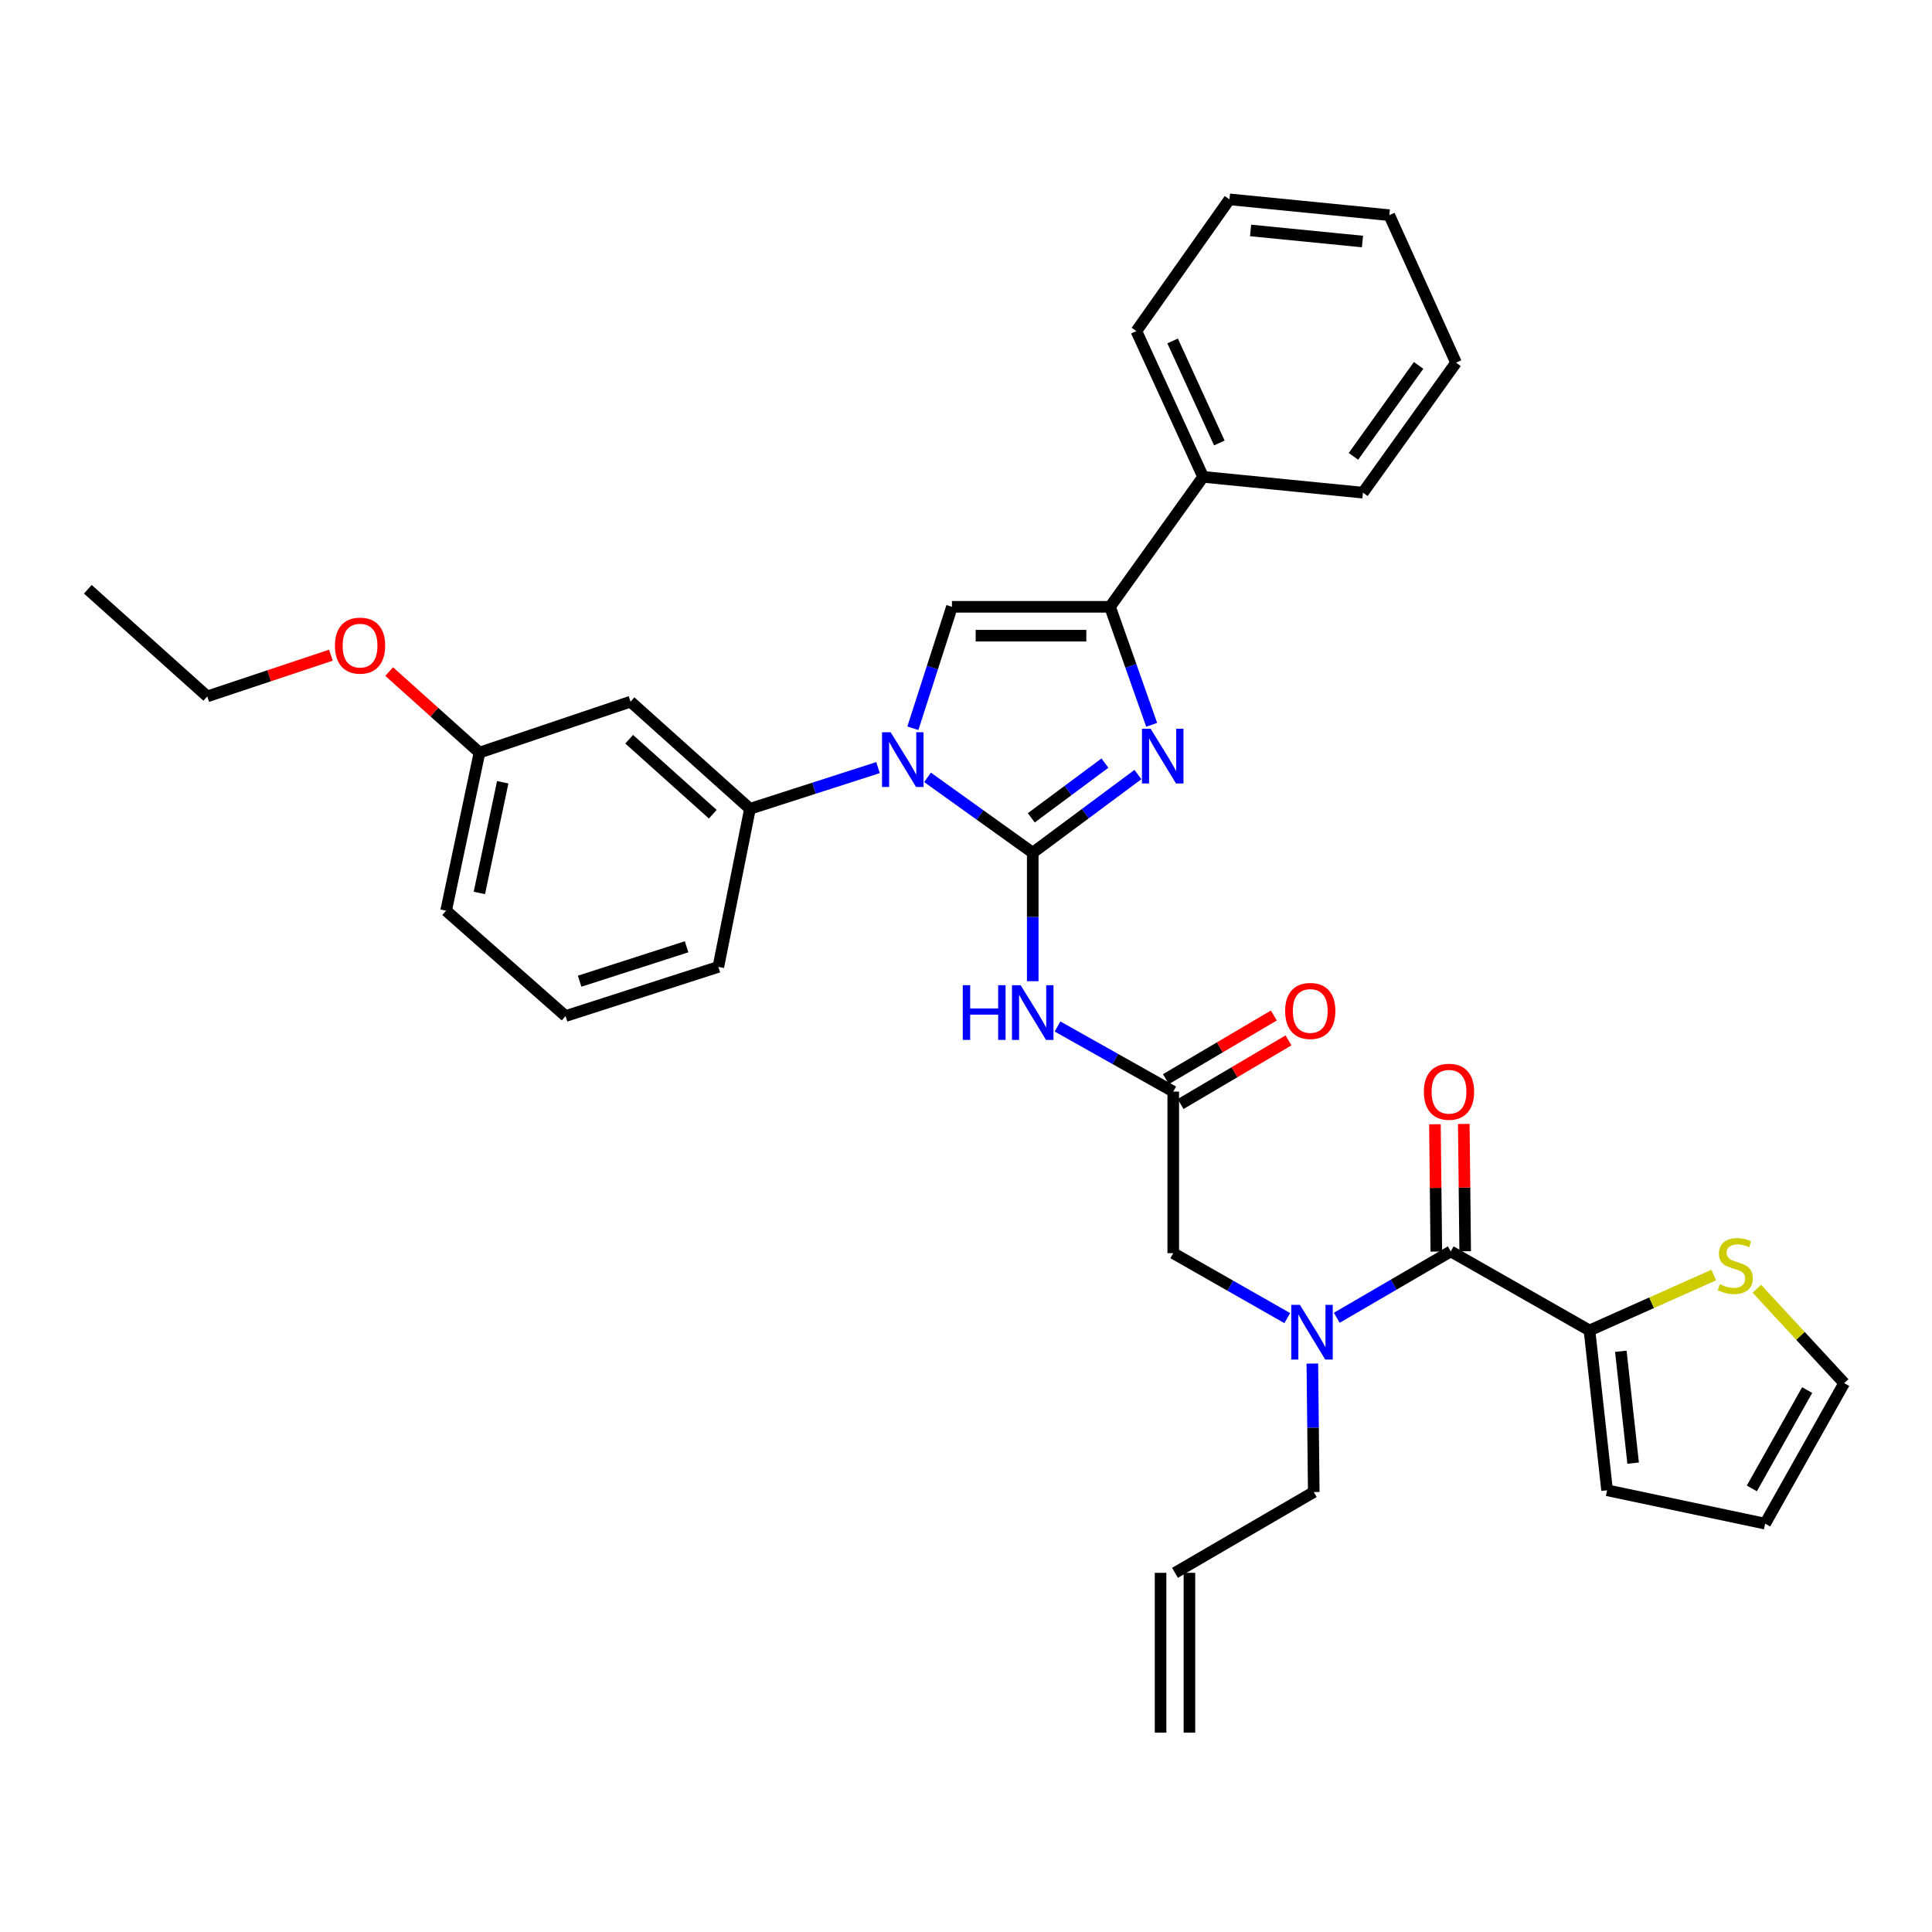 <?xml version='1.0' encoding='iso-8859-1'?>
<svg version='1.1' baseProfile='full'
              xmlns='http://www.w3.org/2000/svg'
                      xmlns:rdkit='http://www.rdkit.org/xml'
                      xmlns:xlink='http://www.w3.org/1999/xlink'
                  xml:space='preserve'
width='1000px' height='1000px' viewBox='0 0 1000 1000'>
<!-- END OF HEADER -->
<rect style='opacity:1.0;fill:#FFFFFF;stroke:none' width='1000' height='1000' x='0' y='0'> </rect>
<path class='bond-0' d='M 666.283,682.252 L 636.778,665.445' style='fill:none;fill-rule:evenodd;stroke:#0000FF;stroke-width:6px;stroke-linecap:butt;stroke-linejoin:miter;stroke-opacity:1' />
<path class='bond-0' d='M 636.778,665.445 L 607.273,648.638' style='fill:none;fill-rule:evenodd;stroke:#000000;stroke-width:6px;stroke-linecap:butt;stroke-linejoin:miter;stroke-opacity:1' />
<path class='bond-1' d='M 691.907,682.083 L 721.406,664.904' style='fill:none;fill-rule:evenodd;stroke:#0000FF;stroke-width:6px;stroke-linecap:butt;stroke-linejoin:miter;stroke-opacity:1' />
<path class='bond-1' d='M 721.406,664.904 L 750.906,647.725' style='fill:none;fill-rule:evenodd;stroke:#000000;stroke-width:6px;stroke-linecap:butt;stroke-linejoin:miter;stroke-opacity:1' />
<path class='bond-2' d='M 679.268,705.775 L 679.635,739.022' style='fill:none;fill-rule:evenodd;stroke:#0000FF;stroke-width:6px;stroke-linecap:butt;stroke-linejoin:miter;stroke-opacity:1' />
<path class='bond-2' d='M 679.635,739.022 L 680.002,772.269' style='fill:none;fill-rule:evenodd;stroke:#000000;stroke-width:6px;stroke-linecap:butt;stroke-linejoin:miter;stroke-opacity:1' />
<path class='bond-3' d='M 822.723,688.634 L 854.88,674.299' style='fill:none;fill-rule:evenodd;stroke:#000000;stroke-width:6px;stroke-linecap:butt;stroke-linejoin:miter;stroke-opacity:1' />
<path class='bond-3' d='M 854.88,674.299 L 887.037,659.964' style='fill:none;fill-rule:evenodd;stroke:#CCCC00;stroke-width:6px;stroke-linecap:butt;stroke-linejoin:miter;stroke-opacity:1' />
<path class='bond-4' d='M 822.723,688.634 L 831.819,771.364' style='fill:none;fill-rule:evenodd;stroke:#000000;stroke-width:6px;stroke-linecap:butt;stroke-linejoin:miter;stroke-opacity:1' />
<path class='bond-4' d='M 838.937,699.411 L 845.304,757.322' style='fill:none;fill-rule:evenodd;stroke:#000000;stroke-width:6px;stroke-linecap:butt;stroke-linejoin:miter;stroke-opacity:1' />
<path class='bond-5' d='M 822.723,688.634 L 750.906,647.725' style='fill:none;fill-rule:evenodd;stroke:#000000;stroke-width:6px;stroke-linecap:butt;stroke-linejoin:miter;stroke-opacity:1' />
<path class='bond-6' d='M 758.375,647.643 L 758.015,614.696' style='fill:none;fill-rule:evenodd;stroke:#000000;stroke-width:6px;stroke-linecap:butt;stroke-linejoin:miter;stroke-opacity:1' />
<path class='bond-6' d='M 758.015,614.696 L 757.654,581.749' style='fill:none;fill-rule:evenodd;stroke:#FF0000;stroke-width:6px;stroke-linecap:butt;stroke-linejoin:miter;stroke-opacity:1' />
<path class='bond-6' d='M 743.437,647.807 L 743.076,614.86' style='fill:none;fill-rule:evenodd;stroke:#000000;stroke-width:6px;stroke-linecap:butt;stroke-linejoin:miter;stroke-opacity:1' />
<path class='bond-6' d='M 743.076,614.86 L 742.716,581.913' style='fill:none;fill-rule:evenodd;stroke:#FF0000;stroke-width:6px;stroke-linecap:butt;stroke-linejoin:miter;stroke-opacity:1' />
<path class='bond-7' d='M 909.337,667.05 L 931.941,691.478' style='fill:none;fill-rule:evenodd;stroke:#CCCC00;stroke-width:6px;stroke-linecap:butt;stroke-linejoin:miter;stroke-opacity:1' />
<path class='bond-7' d='M 931.941,691.478 L 954.545,715.906' style='fill:none;fill-rule:evenodd;stroke:#000000;stroke-width:6px;stroke-linecap:butt;stroke-linejoin:miter;stroke-opacity:1' />
<path class='bond-8' d='M 831.819,771.364 L 913.637,788.636' style='fill:none;fill-rule:evenodd;stroke:#000000;stroke-width:6px;stroke-linecap:butt;stroke-linejoin:miter;stroke-opacity:1' />
<path class='bond-9' d='M 615.647,896.813 L 615.647,814.091' style='fill:none;fill-rule:evenodd;stroke:#000000;stroke-width:6px;stroke-linecap:butt;stroke-linejoin:miter;stroke-opacity:1' />
<path class='bond-9' d='M 600.708,896.813 L 600.708,814.091' style='fill:none;fill-rule:evenodd;stroke:#000000;stroke-width:6px;stroke-linecap:butt;stroke-linejoin:miter;stroke-opacity:1' />
<path class='bond-10' d='M 608.177,814.091 L 680.002,772.269' style='fill:none;fill-rule:evenodd;stroke:#000000;stroke-width:6px;stroke-linecap:butt;stroke-linejoin:miter;stroke-opacity:1' />
<path class='bond-11' d='M 547.369,531.308 L 577.321,548.155' style='fill:none;fill-rule:evenodd;stroke:#0000FF;stroke-width:6px;stroke-linecap:butt;stroke-linejoin:miter;stroke-opacity:1' />
<path class='bond-11' d='M 577.321,548.155 L 607.273,565.003' style='fill:none;fill-rule:evenodd;stroke:#000000;stroke-width:6px;stroke-linecap:butt;stroke-linejoin:miter;stroke-opacity:1' />
<path class='bond-12' d='M 534.543,507.866 L 534.543,474.614' style='fill:none;fill-rule:evenodd;stroke:#0000FF;stroke-width:6px;stroke-linecap:butt;stroke-linejoin:miter;stroke-opacity:1' />
<path class='bond-12' d='M 534.543,474.614 L 534.543,441.363' style='fill:none;fill-rule:evenodd;stroke:#000000;stroke-width:6px;stroke-linecap:butt;stroke-linejoin:miter;stroke-opacity:1' />
<path class='bond-13' d='M 611.067,571.437 L 638.994,554.966' style='fill:none;fill-rule:evenodd;stroke:#000000;stroke-width:6px;stroke-linecap:butt;stroke-linejoin:miter;stroke-opacity:1' />
<path class='bond-13' d='M 638.994,554.966 L 666.921,538.496' style='fill:none;fill-rule:evenodd;stroke:#FF0000;stroke-width:6px;stroke-linecap:butt;stroke-linejoin:miter;stroke-opacity:1' />
<path class='bond-13' d='M 603.478,558.569 L 631.405,542.098' style='fill:none;fill-rule:evenodd;stroke:#000000;stroke-width:6px;stroke-linecap:butt;stroke-linejoin:miter;stroke-opacity:1' />
<path class='bond-13' d='M 631.405,542.098 L 659.332,525.628' style='fill:none;fill-rule:evenodd;stroke:#FF0000;stroke-width:6px;stroke-linecap:butt;stroke-linejoin:miter;stroke-opacity:1' />
<path class='bond-14' d='M 607.273,565.003 L 607.273,648.638' style='fill:none;fill-rule:evenodd;stroke:#000000;stroke-width:6px;stroke-linecap:butt;stroke-linejoin:miter;stroke-opacity:1' />
<path class='bond-15' d='M 480.083,402.358 L 507.313,421.86' style='fill:none;fill-rule:evenodd;stroke:#0000FF;stroke-width:6px;stroke-linecap:butt;stroke-linejoin:miter;stroke-opacity:1' />
<path class='bond-15' d='M 507.313,421.86 L 534.543,441.363' style='fill:none;fill-rule:evenodd;stroke:#000000;stroke-width:6px;stroke-linecap:butt;stroke-linejoin:miter;stroke-opacity:1' />
<path class='bond-16' d='M 472.5,376.947 L 482.615,345.518' style='fill:none;fill-rule:evenodd;stroke:#0000FF;stroke-width:6px;stroke-linecap:butt;stroke-linejoin:miter;stroke-opacity:1' />
<path class='bond-16' d='M 482.615,345.518 L 492.73,314.088' style='fill:none;fill-rule:evenodd;stroke:#000000;stroke-width:6px;stroke-linecap:butt;stroke-linejoin:miter;stroke-opacity:1' />
<path class='bond-17' d='M 454.457,397.309 L 421.318,407.974' style='fill:none;fill-rule:evenodd;stroke:#0000FF;stroke-width:6px;stroke-linecap:butt;stroke-linejoin:miter;stroke-opacity:1' />
<path class='bond-17' d='M 421.318,407.974 L 388.179,418.639' style='fill:none;fill-rule:evenodd;stroke:#000000;stroke-width:6px;stroke-linecap:butt;stroke-linejoin:miter;stroke-opacity:1' />
<path class='bond-18' d='M 534.543,441.363 L 561.764,421.134' style='fill:none;fill-rule:evenodd;stroke:#000000;stroke-width:6px;stroke-linecap:butt;stroke-linejoin:miter;stroke-opacity:1' />
<path class='bond-18' d='M 561.764,421.134 L 588.984,400.905' style='fill:none;fill-rule:evenodd;stroke:#0000FF;stroke-width:6px;stroke-linecap:butt;stroke-linejoin:miter;stroke-opacity:1' />
<path class='bond-18' d='M 533.798,423.304 L 552.853,409.143' style='fill:none;fill-rule:evenodd;stroke:#000000;stroke-width:6px;stroke-linecap:butt;stroke-linejoin:miter;stroke-opacity:1' />
<path class='bond-18' d='M 552.853,409.143 L 571.907,394.983' style='fill:none;fill-rule:evenodd;stroke:#0000FF;stroke-width:6px;stroke-linecap:butt;stroke-linejoin:miter;stroke-opacity:1' />
<path class='bond-19' d='M 596.099,375.158 L 585.323,344.623' style='fill:none;fill-rule:evenodd;stroke:#0000FF;stroke-width:6px;stroke-linecap:butt;stroke-linejoin:miter;stroke-opacity:1' />
<path class='bond-19' d='M 585.323,344.623 L 574.547,314.088' style='fill:none;fill-rule:evenodd;stroke:#000000;stroke-width:6px;stroke-linecap:butt;stroke-linejoin:miter;stroke-opacity:1' />
<path class='bond-20' d='M 574.547,314.088 L 622.727,246.82' style='fill:none;fill-rule:evenodd;stroke:#000000;stroke-width:6px;stroke-linecap:butt;stroke-linejoin:miter;stroke-opacity:1' />
<path class='bond-21' d='M 574.547,314.088 L 492.73,314.088' style='fill:none;fill-rule:evenodd;stroke:#000000;stroke-width:6px;stroke-linecap:butt;stroke-linejoin:miter;stroke-opacity:1' />
<path class='bond-21' d='M 562.275,329.028 L 505.002,329.028' style='fill:none;fill-rule:evenodd;stroke:#000000;stroke-width:6px;stroke-linecap:butt;stroke-linejoin:miter;stroke-opacity:1' />
<path class='bond-22' d='M 753.636,187.727 L 705.457,255.003' style='fill:none;fill-rule:evenodd;stroke:#000000;stroke-width:6px;stroke-linecap:butt;stroke-linejoin:miter;stroke-opacity:1' />
<path class='bond-22' d='M 734.264,189.12 L 700.538,236.214' style='fill:none;fill-rule:evenodd;stroke:#000000;stroke-width:6px;stroke-linecap:butt;stroke-linejoin:miter;stroke-opacity:1' />
<path class='bond-23' d='M 753.636,187.727 L 719.093,111.37' style='fill:none;fill-rule:evenodd;stroke:#000000;stroke-width:6px;stroke-linecap:butt;stroke-linejoin:miter;stroke-opacity:1' />
<path class='bond-24' d='M 719.093,111.37 L 636.363,103.187' style='fill:none;fill-rule:evenodd;stroke:#000000;stroke-width:6px;stroke-linecap:butt;stroke-linejoin:miter;stroke-opacity:1' />
<path class='bond-24' d='M 705.213,125.009 L 647.302,119.281' style='fill:none;fill-rule:evenodd;stroke:#000000;stroke-width:6px;stroke-linecap:butt;stroke-linejoin:miter;stroke-opacity:1' />
<path class='bond-25' d='M 371.821,500.456 L 292.725,525.911' style='fill:none;fill-rule:evenodd;stroke:#000000;stroke-width:6px;stroke-linecap:butt;stroke-linejoin:miter;stroke-opacity:1' />
<path class='bond-25' d='M 355.38,490.054 L 300.013,507.872' style='fill:none;fill-rule:evenodd;stroke:#000000;stroke-width:6px;stroke-linecap:butt;stroke-linejoin:miter;stroke-opacity:1' />
<path class='bond-26' d='M 371.821,500.456 L 388.179,418.639' style='fill:none;fill-rule:evenodd;stroke:#000000;stroke-width:6px;stroke-linecap:butt;stroke-linejoin:miter;stroke-opacity:1' />
<path class='bond-27' d='M 388.179,418.639 L 326.364,363.181' style='fill:none;fill-rule:evenodd;stroke:#000000;stroke-width:6px;stroke-linecap:butt;stroke-linejoin:miter;stroke-opacity:1' />
<path class='bond-27' d='M 368.93,421.44 L 325.66,382.619' style='fill:none;fill-rule:evenodd;stroke:#000000;stroke-width:6px;stroke-linecap:butt;stroke-linejoin:miter;stroke-opacity:1' />
<path class='bond-28' d='M 326.364,363.181 L 248.181,389.549' style='fill:none;fill-rule:evenodd;stroke:#000000;stroke-width:6px;stroke-linecap:butt;stroke-linejoin:miter;stroke-opacity:1' />
<path class='bond-29' d='M 248.181,389.549 L 224.811,368.582' style='fill:none;fill-rule:evenodd;stroke:#000000;stroke-width:6px;stroke-linecap:butt;stroke-linejoin:miter;stroke-opacity:1' />
<path class='bond-29' d='M 224.811,368.582 L 201.442,347.616' style='fill:none;fill-rule:evenodd;stroke:#FF0000;stroke-width:6px;stroke-linecap:butt;stroke-linejoin:miter;stroke-opacity:1' />
<path class='bond-30' d='M 248.181,389.549 L 230.91,471.366' style='fill:none;fill-rule:evenodd;stroke:#000000;stroke-width:6px;stroke-linecap:butt;stroke-linejoin:miter;stroke-opacity:1' />
<path class='bond-30' d='M 260.208,404.907 L 248.118,462.179' style='fill:none;fill-rule:evenodd;stroke:#000000;stroke-width:6px;stroke-linecap:butt;stroke-linejoin:miter;stroke-opacity:1' />
<path class='bond-31' d='M 230.91,471.366 L 292.725,525.911' style='fill:none;fill-rule:evenodd;stroke:#000000;stroke-width:6px;stroke-linecap:butt;stroke-linejoin:miter;stroke-opacity:1' />
<path class='bond-32' d='M 171.281,339.12 L 139.28,349.789' style='fill:none;fill-rule:evenodd;stroke:#FF0000;stroke-width:6px;stroke-linecap:butt;stroke-linejoin:miter;stroke-opacity:1' />
<path class='bond-32' d='M 139.28,349.789 L 107.278,360.458' style='fill:none;fill-rule:evenodd;stroke:#000000;stroke-width:6px;stroke-linecap:butt;stroke-linejoin:miter;stroke-opacity:1' />
<path class='bond-33' d='M 107.278,360.458 L 45.455,305' style='fill:none;fill-rule:evenodd;stroke:#000000;stroke-width:6px;stroke-linecap:butt;stroke-linejoin:miter;stroke-opacity:1' />
<path class='bond-34' d='M 636.363,103.187 L 588.183,171.368' style='fill:none;fill-rule:evenodd;stroke:#000000;stroke-width:6px;stroke-linecap:butt;stroke-linejoin:miter;stroke-opacity:1' />
<path class='bond-35' d='M 588.183,171.368 L 622.727,246.82' style='fill:none;fill-rule:evenodd;stroke:#000000;stroke-width:6px;stroke-linecap:butt;stroke-linejoin:miter;stroke-opacity:1' />
<path class='bond-35' d='M 606.948,176.467 L 631.129,229.283' style='fill:none;fill-rule:evenodd;stroke:#000000;stroke-width:6px;stroke-linecap:butt;stroke-linejoin:miter;stroke-opacity:1' />
<path class='bond-36' d='M 622.727,246.82 L 705.457,255.003' style='fill:none;fill-rule:evenodd;stroke:#000000;stroke-width:6px;stroke-linecap:butt;stroke-linejoin:miter;stroke-opacity:1' />
<path class='bond-37' d='M 954.545,715.906 L 913.637,788.636' style='fill:none;fill-rule:evenodd;stroke:#000000;stroke-width:6px;stroke-linecap:butt;stroke-linejoin:miter;stroke-opacity:1' />
<path class='bond-37' d='M 935.388,719.492 L 906.752,770.403' style='fill:none;fill-rule:evenodd;stroke:#000000;stroke-width:6px;stroke-linecap:butt;stroke-linejoin:miter;stroke-opacity:1' />
<path  class='atom-0' d='M 672.829 675.387
L 682.109 690.387
Q 683.029 691.867, 684.509 694.547
Q 685.989 697.227, 686.069 697.387
L 686.069 675.387
L 689.829 675.387
L 689.829 703.707
L 685.949 703.707
L 675.989 687.307
Q 674.829 685.387, 673.589 683.187
Q 672.389 680.987, 672.029 680.307
L 672.029 703.707
L 668.349 703.707
L 668.349 675.387
L 672.829 675.387
' fill='#0000FF'/>
<path  class='atom-3' d='M 737.001 565.083
Q 737.001 558.283, 740.361 554.483
Q 743.721 550.683, 750.001 550.683
Q 756.281 550.683, 759.641 554.483
Q 763.001 558.283, 763.001 565.083
Q 763.001 571.963, 759.601 575.883
Q 756.201 579.763, 750.001 579.763
Q 743.761 579.763, 740.361 575.883
Q 737.001 572.003, 737.001 565.083
M 750.001 576.563
Q 754.321 576.563, 756.641 573.683
Q 759.001 570.763, 759.001 565.083
Q 759.001 559.523, 756.641 556.723
Q 754.321 553.883, 750.001 553.883
Q 745.681 553.883, 743.321 556.683
Q 741.001 559.483, 741.001 565.083
Q 741.001 570.803, 743.321 573.683
Q 745.681 576.563, 750.001 576.563
' fill='#FF0000'/>
<path  class='atom-4' d='M 890.183 664.715
Q 890.503 664.835, 891.823 665.395
Q 893.143 665.955, 894.583 666.315
Q 896.063 666.635, 897.503 666.635
Q 900.183 666.635, 901.743 665.355
Q 903.303 664.035, 903.303 661.755
Q 903.303 660.195, 902.503 659.235
Q 901.743 658.275, 900.543 657.755
Q 899.343 657.235, 897.343 656.635
Q 894.823 655.875, 893.303 655.155
Q 891.823 654.435, 890.743 652.915
Q 889.703 651.395, 889.703 648.835
Q 889.703 645.275, 892.103 643.075
Q 894.543 640.875, 899.343 640.875
Q 902.623 640.875, 906.343 642.435
L 905.423 645.515
Q 902.023 644.115, 899.463 644.115
Q 896.703 644.115, 895.183 645.275
Q 893.663 646.395, 893.703 648.355
Q 893.703 649.875, 894.463 650.795
Q 895.263 651.715, 896.383 652.235
Q 897.543 652.755, 899.463 653.355
Q 902.023 654.155, 903.543 654.955
Q 905.063 655.755, 906.143 657.395
Q 907.263 658.995, 907.263 661.755
Q 907.263 665.675, 904.623 667.795
Q 902.023 669.875, 897.663 669.875
Q 895.143 669.875, 893.223 669.315
Q 891.343 668.795, 889.103 667.875
L 890.183 664.715
' fill='#CCCC00'/>
<path  class='atom-8' d='M 498.323 509.934
L 502.163 509.934
L 502.163 521.974
L 516.643 521.974
L 516.643 509.934
L 520.483 509.934
L 520.483 538.254
L 516.643 538.254
L 516.643 525.174
L 502.163 525.174
L 502.163 538.254
L 498.323 538.254
L 498.323 509.934
' fill='#0000FF'/>
<path  class='atom-8' d='M 528.283 509.934
L 537.563 524.934
Q 538.483 526.414, 539.963 529.094
Q 541.443 531.774, 541.523 531.934
L 541.523 509.934
L 545.283 509.934
L 545.283 538.254
L 541.403 538.254
L 531.443 521.854
Q 530.283 519.934, 529.043 517.734
Q 527.843 515.534, 527.483 514.854
L 527.483 538.254
L 523.803 538.254
L 523.803 509.934
L 528.283 509.934
' fill='#0000FF'/>
<path  class='atom-10' d='M 665.185 523.261
Q 665.185 516.461, 668.545 512.661
Q 671.905 508.861, 678.185 508.861
Q 684.465 508.861, 687.825 512.661
Q 691.185 516.461, 691.185 523.261
Q 691.185 530.141, 687.785 534.061
Q 684.385 537.941, 678.185 537.941
Q 671.945 537.941, 668.545 534.061
Q 665.185 530.181, 665.185 523.261
M 678.185 534.741
Q 682.505 534.741, 684.825 531.861
Q 687.185 528.941, 687.185 523.261
Q 687.185 517.701, 684.825 514.901
Q 682.505 512.061, 678.185 512.061
Q 673.865 512.061, 671.505 514.861
Q 669.185 517.661, 669.185 523.261
Q 669.185 528.981, 671.505 531.861
Q 673.865 534.741, 678.185 534.741
' fill='#FF0000'/>
<path  class='atom-12' d='M 461.015 379.024
L 470.295 394.024
Q 471.215 395.504, 472.695 398.184
Q 474.175 400.864, 474.255 401.024
L 474.255 379.024
L 478.015 379.024
L 478.015 407.344
L 474.135 407.344
L 464.175 390.944
Q 463.015 389.024, 461.775 386.824
Q 460.575 384.624, 460.215 383.944
L 460.215 407.344
L 456.535 407.344
L 456.535 379.024
L 461.015 379.024
' fill='#0000FF'/>
<path  class='atom-14' d='M 595.56 377.206
L 604.84 392.206
Q 605.76 393.686, 607.24 396.366
Q 608.72 399.046, 608.8 399.206
L 608.8 377.206
L 612.56 377.206
L 612.56 405.526
L 608.68 405.526
L 598.72 389.126
Q 597.56 387.206, 596.32 385.006
Q 595.12 382.806, 594.76 382.126
L 594.76 405.526
L 591.08 405.526
L 591.08 377.206
L 595.56 377.206
' fill='#0000FF'/>
<path  class='atom-25' d='M 173.366 334.171
Q 173.366 327.371, 176.726 323.571
Q 180.086 319.771, 186.366 319.771
Q 192.646 319.771, 196.006 323.571
Q 199.366 327.371, 199.366 334.171
Q 199.366 341.051, 195.966 344.971
Q 192.566 348.851, 186.366 348.851
Q 180.126 348.851, 176.726 344.971
Q 173.366 341.091, 173.366 334.171
M 186.366 345.651
Q 190.686 345.651, 193.006 342.771
Q 195.366 339.851, 195.366 334.171
Q 195.366 328.611, 193.006 325.811
Q 190.686 322.971, 186.366 322.971
Q 182.046 322.971, 179.686 325.771
Q 177.366 328.571, 177.366 334.171
Q 177.366 339.891, 179.686 342.771
Q 182.046 345.651, 186.366 345.651
' fill='#FF0000'/>
</svg>
